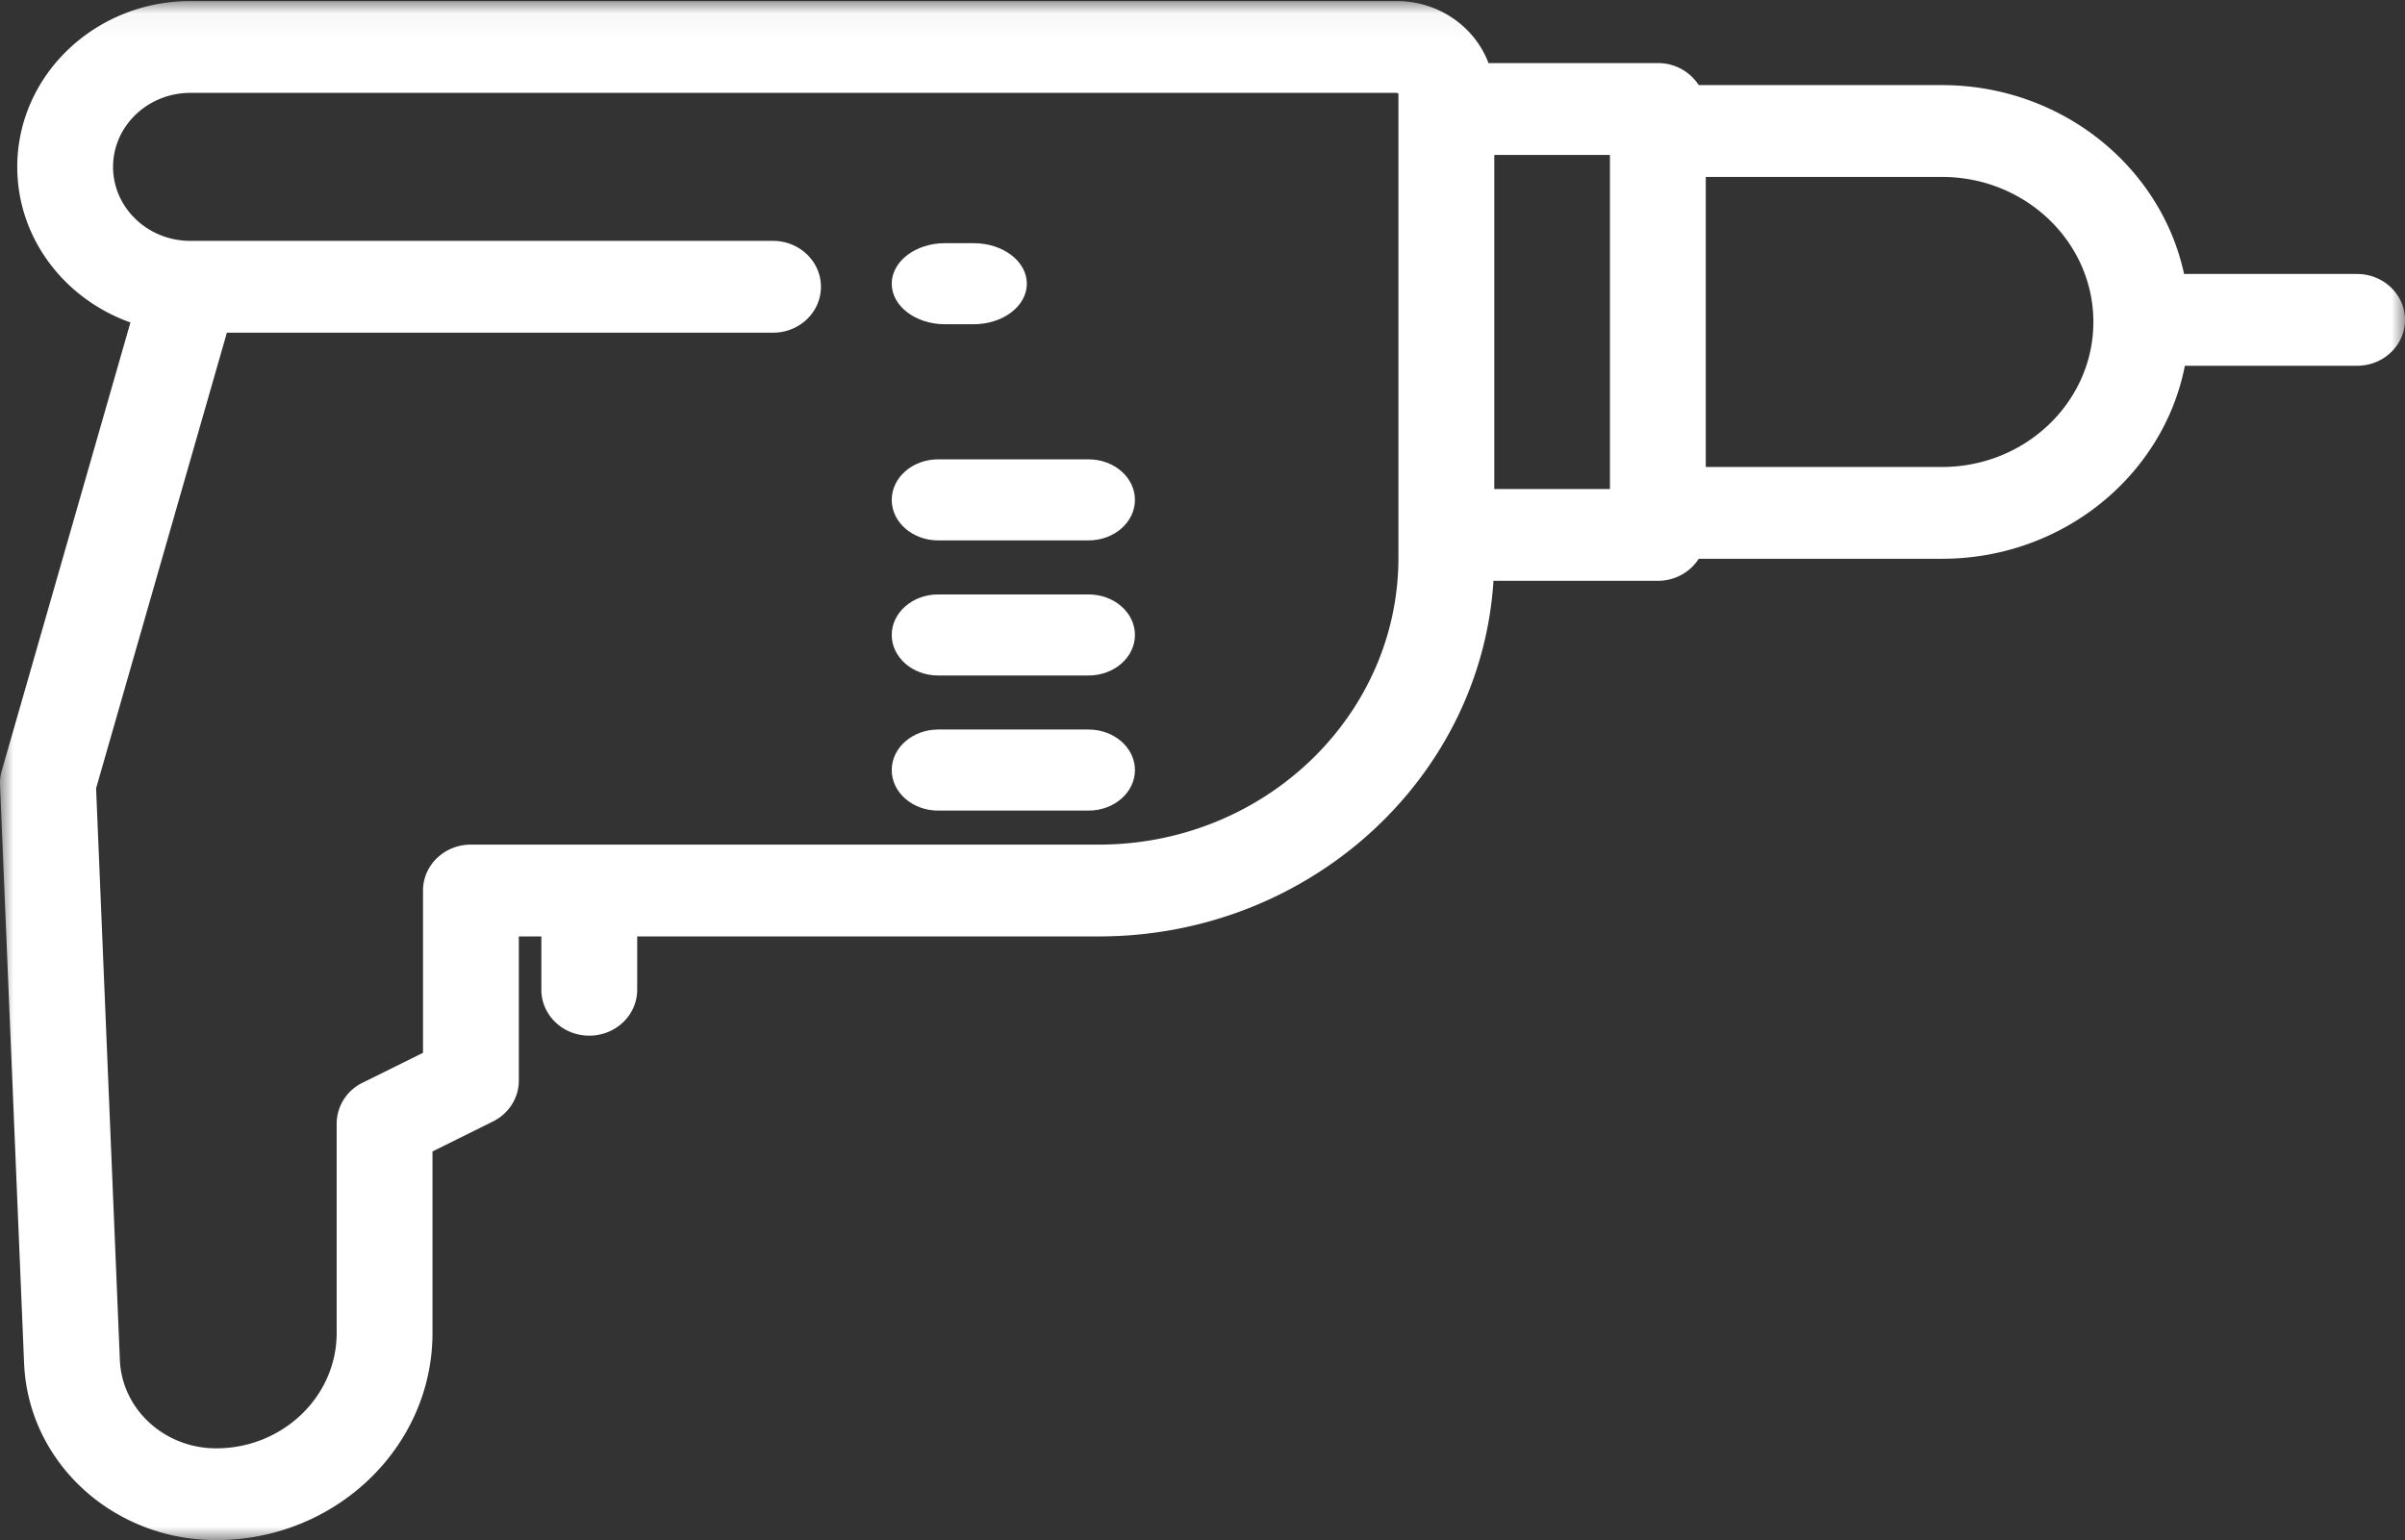 <?xml version="1.0" encoding="UTF-8"?> <svg xmlns="http://www.w3.org/2000/svg" xmlns:xlink="http://www.w3.org/1999/xlink" width="89" height="57"><rect width="100%" height="100%" fill="#333333" stroke="none"/> <defs> <path id="a" d="M0 .04h89V57H0z"></path> </defs> <g fill="#fff" fill-rule="evenodd"> <mask id="b"> <use xlink:href="#a"></use> </mask> <path d="M71.866 17.283h-8.742V6.548h8.742c3.089 0 5.602 2.408 5.602 5.367 0 2.96-2.513 5.368-5.602 5.368zm-16.569.815h4.281V5.733h-4.28v12.365zm-3.546 2.54c0 5.857-4.972 10.621-11.085 10.621h-23.24c-.979 0-1.772.76-1.772 1.699v6.006l-2.237 1.108a1.69 1.69 0 00-.958 1.509v7.752c0 2.354-1.999 4.27-4.457 4.27-1.912 0-3.48-1.435-3.566-3.255l-.88-21.173 4.84-16.862h20.211c.98 0 1.773-.76 1.773-1.699 0-.937-.793-1.699-1.773-1.699H7.044c-1.577 0-2.86-1.228-2.86-2.738 0-1.511 1.284-2.74 2.86-2.74h44.644c.035 0 .063.027.063.061v17.14zM87.227 10.14h-6.402c-.86-3.984-4.55-6.99-8.96-6.99h-9.001a1.787 1.787 0 00-1.513-.815h-6.268C54.583 1 53.252.04 51.688.04H7.044C3.512.04.639 2.793.639 6.177c0 2.637 1.745 4.89 4.188 5.757L.064 28.528c-.05.17-.07.344-.063.519l.892 21.446C1.067 54.142 4.19 57 8.002 57c4.413 0 8.003-3.44 8.003-7.667v-6.718l2.235-1.108c.589-.292.96-.874.96-1.51v-5.34h.834v1.974c0 .938.794 1.699 1.772 1.699.98 0 1.774-.76 1.774-1.699v-1.974h17.086c7.768 0 14.137-5.83 14.602-13.161h6.083c.641 0 1.201-.327 1.513-.816h9.002c4.466 0 8.192-3.082 8.988-7.143h6.373c.98 0 1.773-.76 1.773-1.698s-.794-1.699-1.773-1.699z" mask="url(#b)"></path> <path d="M34.968 12h1.064C37.119 12 38 11.328 38 10.5S37.119 9 36.032 9h-1.064C33.881 9 33 9.672 33 10.5s.881 1.5 1.968 1.5m5.315 15h-5.567C33.77 27 33 27.672 33 28.5s.769 1.5 1.716 1.5h5.567c.948 0 1.717-.672 1.717-1.5s-.769-1.5-1.717-1.5m0-5h-5.567C33.77 22 33 22.672 33 23.5s.769 1.5 1.716 1.5h5.567c.948 0 1.717-.672 1.717-1.5s-.769-1.5-1.717-1.5m0-5h-5.567C33.77 17 33 17.672 33 18.5s.769 1.5 1.716 1.5h5.567c.948 0 1.717-.672 1.717-1.5s-.769-1.5-1.717-1.5"></path> </g> </svg> 